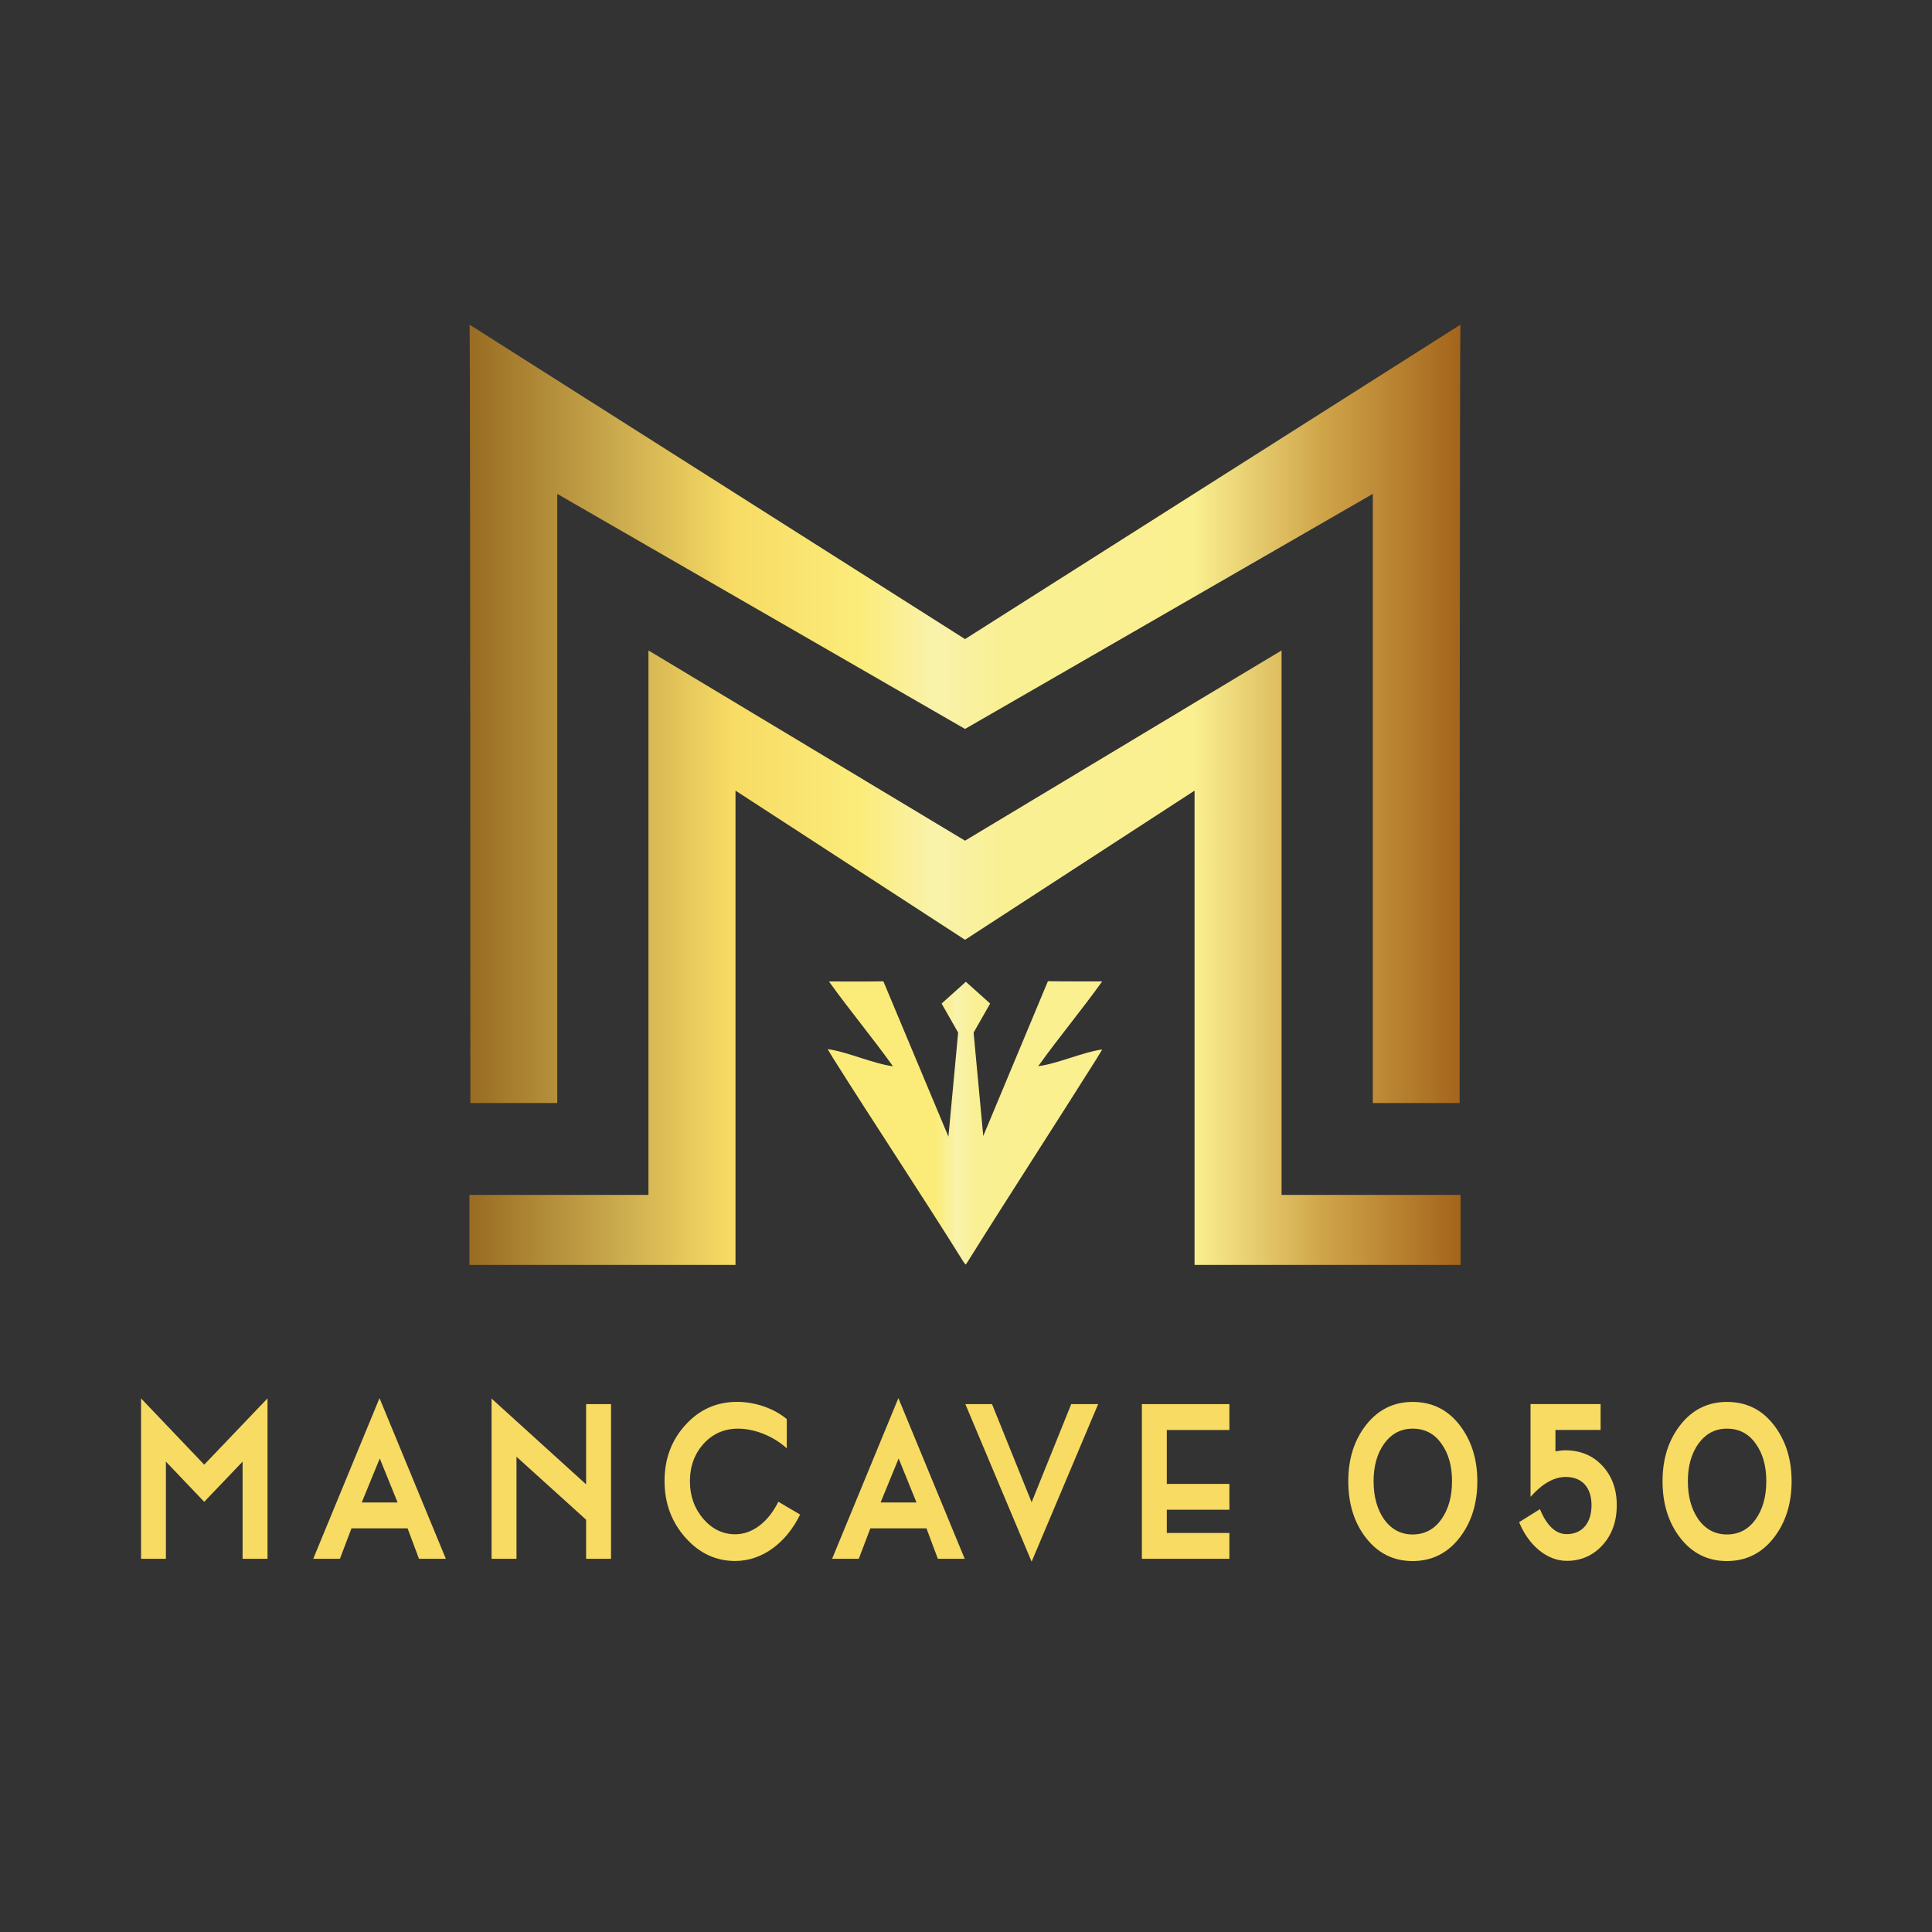 <svg xmlns="http://www.w3.org/2000/svg" xmlns:xlink="http://www.w3.org/1999/xlink" id="Laag_1" x="0px" y="0px" viewBox="0 0 3000 3000" style="enable-background:new 0 0 3000 3000;" xml:space="preserve"><rect x="0" y="0" width="3000" height="3000" fill="#333333" stroke="none"/><style type="text/css">	.st0{fill:#F8DB63;}	.st1{fill-rule:evenodd;clip-rule:evenodd;fill:url(#SVGID_1_);}	.st2{fill-rule:evenodd;clip-rule:evenodd;fill:url(#SVGID_00000121281772497852603390000001549977086213388974_);}	.st3{fill-rule:evenodd;clip-rule:evenodd;fill:url(#SVGID_00000030484773708061719320000000102548206511973032_);}</style><g>	<polygon class="st0" points="219,2171.4 219,2420.5 257.6,2420.5 257.6,2269.6 317.1,2332 376.7,2269.6 376.7,2420.5 415.4,2420.5   415.4,2171.4 317.1,2274.3  "></polygon>	<path class="st0" d="M486.4,2420.5h41.4l18-47.3h87.1l17.7,47.3h41.7l-103-249.5L486.4,2420.5z M617.4,2333h-55.7l28-68.3  L617.4,2333z"></path>	<polygon class="st0" points="910.1,2304.9 763.3,2171.7 763.3,2420.5 802,2420.5 802,2262 910.1,2359.8 910.1,2420.5 948.8,2420.5   948.8,2180.3 910.1,2180.3  "></polygon>	<path class="st0" d="M1141.6,2382.4c-19.2,0-35.6-7.9-49.6-24c-13.7-16.1-20.7-35.3-20.7-58.3c0-23,7-42.2,21-58  c14.3-15.8,32.3-23.7,53.9-23.7c23.4,0,52.7,10,75.5,30.5v-45.3c-19.5-16.5-49-26.8-77.1-26.8c-32,0-58.8,12-80.4,36  c-21.6,23.7-32.3,52.8-32.3,86.8c0,34.3,10.7,63.5,32.3,87.9c21.6,24.4,47.5,36.4,77.4,36.4c41.7,0,79.2-27.8,100.8-72.1  l-33.8-19.9C1193.1,2363.2,1168.7,2382.4,1141.6,2382.4z"></path>	<path class="st0" d="M1292.1,2420.5h41.4l18-47.3h87.1l17.7,47.3h41.7l-103-249.5L1292.1,2420.5z M1423.1,2333h-55.7l28-68.3  L1423.1,2333z"></path>	<polygon class="st0" points="1601.9,2332.7 1540.4,2180.3 1499,2180.3 1601.9,2425 1705.2,2180.3 1663.4,2180.3  "></polygon>	<polygon class="st0" points="1773.1,2420.5 1909,2420.5 1909,2380.4 1811.8,2380.4 1811.8,2344.3 1909,2344.3 1909,2304.2   1811.8,2304.2 1811.8,2220.5 1909,2220.5 1909,2180.3 1773.1,2180.3  "></polygon>	<path class="st0" d="M2193.5,2176.9c-29.5,0-53.6,12-72.2,35.7c-18.6,23.7-27.7,52.8-27.7,87.5c0,35,9.2,64.5,27.7,88.2  c18.6,23.7,42.6,35.7,72.2,35.7s53.9-12,72.5-35.7c18.6-23.7,28-53.2,28-88.2s-9.5-64.2-28-87.9  C2247.4,2188.6,2223.3,2176.9,2193.5,2176.9z M2238,2359.4c-11,15.4-25.9,23.3-44.5,23.3c-18.3,0-32.9-7.9-44.2-23.3  c-11-15.8-16.4-35.7-16.4-59.4s5.5-42.9,16.4-58.3c11.3-15.4,25.9-23.3,44.2-23.3c18.6,0,33.5,7.5,44.5,23  c11.3,15.4,16.7,35,16.7,58.7S2249.2,2343.7,2238,2359.4z"></path>	<path class="st0" d="M2430.2,2252c-4.3,0-9.2,0.7-14.9,1.7v-33.3h70.1v-40.2h-108.8v144.1c18.3-20.6,36.5-30.9,54.8-30.9  c25.3,0,39.9,16.5,39.9,43.9c0,27.8-14.6,44.9-38.7,44.9c-16.7,0-30.8-13-41.4-38.8l-32.3,20.2c14.6,36,43.3,60.1,74,60.1  c21.6,0,40.2-7.9,55.1-24c14.9-16.1,22.5-37.1,22.5-62.4c0-25.1-7.6-45.6-22.5-61.4C2473.1,2259.9,2453.6,2252,2430.2,2252z"></path>	<path class="st0" d="M2754,2212.2c-18.6-23.7-42.6-35.3-72.5-35.3c-29.5,0-53.6,12-72.2,35.7c-18.6,23.7-27.7,52.8-27.7,87.5  c0,35,9.2,64.5,27.7,88.2s42.6,35.7,72.2,35.7s53.9-12,72.5-35.7c18.6-23.7,28-53.2,28-88.2C2782,2265.1,2772.5,2235.9,2754,2212.2  z M2726,2359.4c-11,15.4-25.9,23.3-44.5,23.3c-18.3,0-32.9-7.9-44.2-23.3c-11-15.8-16.4-35.7-16.4-59.4s5.5-42.9,16.4-58.3  c11.3-15.4,25.9-23.3,44.2-23.3c18.6,0,33.5,7.5,44.5,23c11.3,15.4,16.7,35,16.7,58.7S2737.2,2343.7,2726,2359.4z"></path></g><g>			<linearGradient id="SVGID_1_" gradientUnits="userSpaceOnUse" x1="729.212" y1="1891.522" x2="2267.681" y2="1891.522" gradientTransform="matrix(1 0 0 -1 0 3000)">		<stop offset="0" style="stop-color:#986C22"></stop>		<stop offset="0.146" style="stop-color:#C9A94D"></stop>		<stop offset="0.264" style="stop-color:#F7DB64"></stop>		<stop offset="0.394" style="stop-color:#FBEC7A"></stop>		<stop offset="0.47" style="stop-color:#F9F2AB"></stop>		<stop offset="0.541" style="stop-color:#F9F093"></stop>		<stop offset="0.73" style="stop-color:#FAF090"></stop>		<stop offset="0.86" style="stop-color:#D0A54A"></stop>		<stop offset="1" style="stop-color:#A3641B"></stop>	</linearGradient>	<path class="st1" d="M865.3,1712.8V766.9l633.2,365l633.2-365v945.9h134.8c0,0,0.2-1190,1.2-1208.6l-769.2,488.2L729.2,504.2  c1,18.6,1.2,1208.6,1.2,1208.6L865.3,1712.8L865.3,1712.8z"></path>			<linearGradient id="SVGID_00000065786338617115846780000009631704242967919269_" gradientUnits="userSpaceOnUse" x1="728.943" y1="1512.871" x2="2267.98" y2="1512.871" gradientTransform="matrix(1 0 0 -1 0 3000)">		<stop offset="0" style="stop-color:#986C22"></stop>		<stop offset="0.146" style="stop-color:#C9A94D"></stop>		<stop offset="0.264" style="stop-color:#F7DB64"></stop>		<stop offset="0.394" style="stop-color:#FBEC7A"></stop>		<stop offset="0.47" style="stop-color:#F9F2AB"></stop>		<stop offset="0.541" style="stop-color:#F9F093"></stop>		<stop offset="0.73" style="stop-color:#FAF090"></stop>		<stop offset="0.86" style="stop-color:#D0A54A"></stop>		<stop offset="1" style="stop-color:#A3641B"></stop>	</linearGradient>			<polygon style="fill-rule:evenodd;clip-rule:evenodd;fill:url(#SVGID_00000065786338617115846780000009631704242967919269_);" points="  1990,1855.4 1990,1010 1498.5,1305.4 1006.9,1010 1006.9,1855.4 728.9,1855.4 728.9,1964.2 1142.1,1964.2 1142.1,1227.7   1498.5,1459.3 1854.9,1227.7 1854.9,1964.2 2268,1964.2 2268,1855.4  "></polygon>			<linearGradient id="SVGID_00000150822844256777240780000016867410856073493393_" gradientUnits="userSpaceOnUse" x1="1285.129" y1="1256.445" x2="1711.644" y2="1256.445" gradientTransform="matrix(1 0 0 -1 0 3000)">		<stop offset="0.394" style="stop-color:#FBEC7A"></stop>		<stop offset="0.47" style="stop-color:#F9F2AB"></stop>		<stop offset="0.541" style="stop-color:#F9F093"></stop>		<stop offset="0.73" style="stop-color:#FAF090"></stop>	</linearGradient>	<path style="fill-rule:evenodd;clip-rule:evenodd;fill:url(#SVGID_00000150822844256777240780000016867410856073493393_);" d="  M1627.2,1523.6L1526.8,1764l-15-160.6l25.7-45.1l-37.7-33.8l-37.7,33.8l25.7,45.1l-15.1,161.6l-101-241.2  c-27.5,0.5-55,0.2-84.5,0.2c33.5,46.6,65.7,84.8,99.4,131.7c-30.8-4-71.8-22.8-101.4-26.6c3.5,5.8,5.8,9.7,8.1,13.5  c63.2,100.4,139.8,215.7,202.6,316.5c1.2,2,2.6,3.3,3.6,4.5c0.1-0.1,0.1-0.2,0.2-0.2l0,0.2l0-0.2c1-1.2,2-2.6,3.1-4.5  c62.9-100.7,137.4-215.4,200.6-315.8c2.4-3.8,4.6-7.6,8.1-13.5c-29.6,3.9-68.7,22-99.4,26c33.8-47,65.9-85.1,99.4-131.7  C1682.2,1523.8,1654.7,1524.1,1627.2,1523.6z"></path></g></svg>